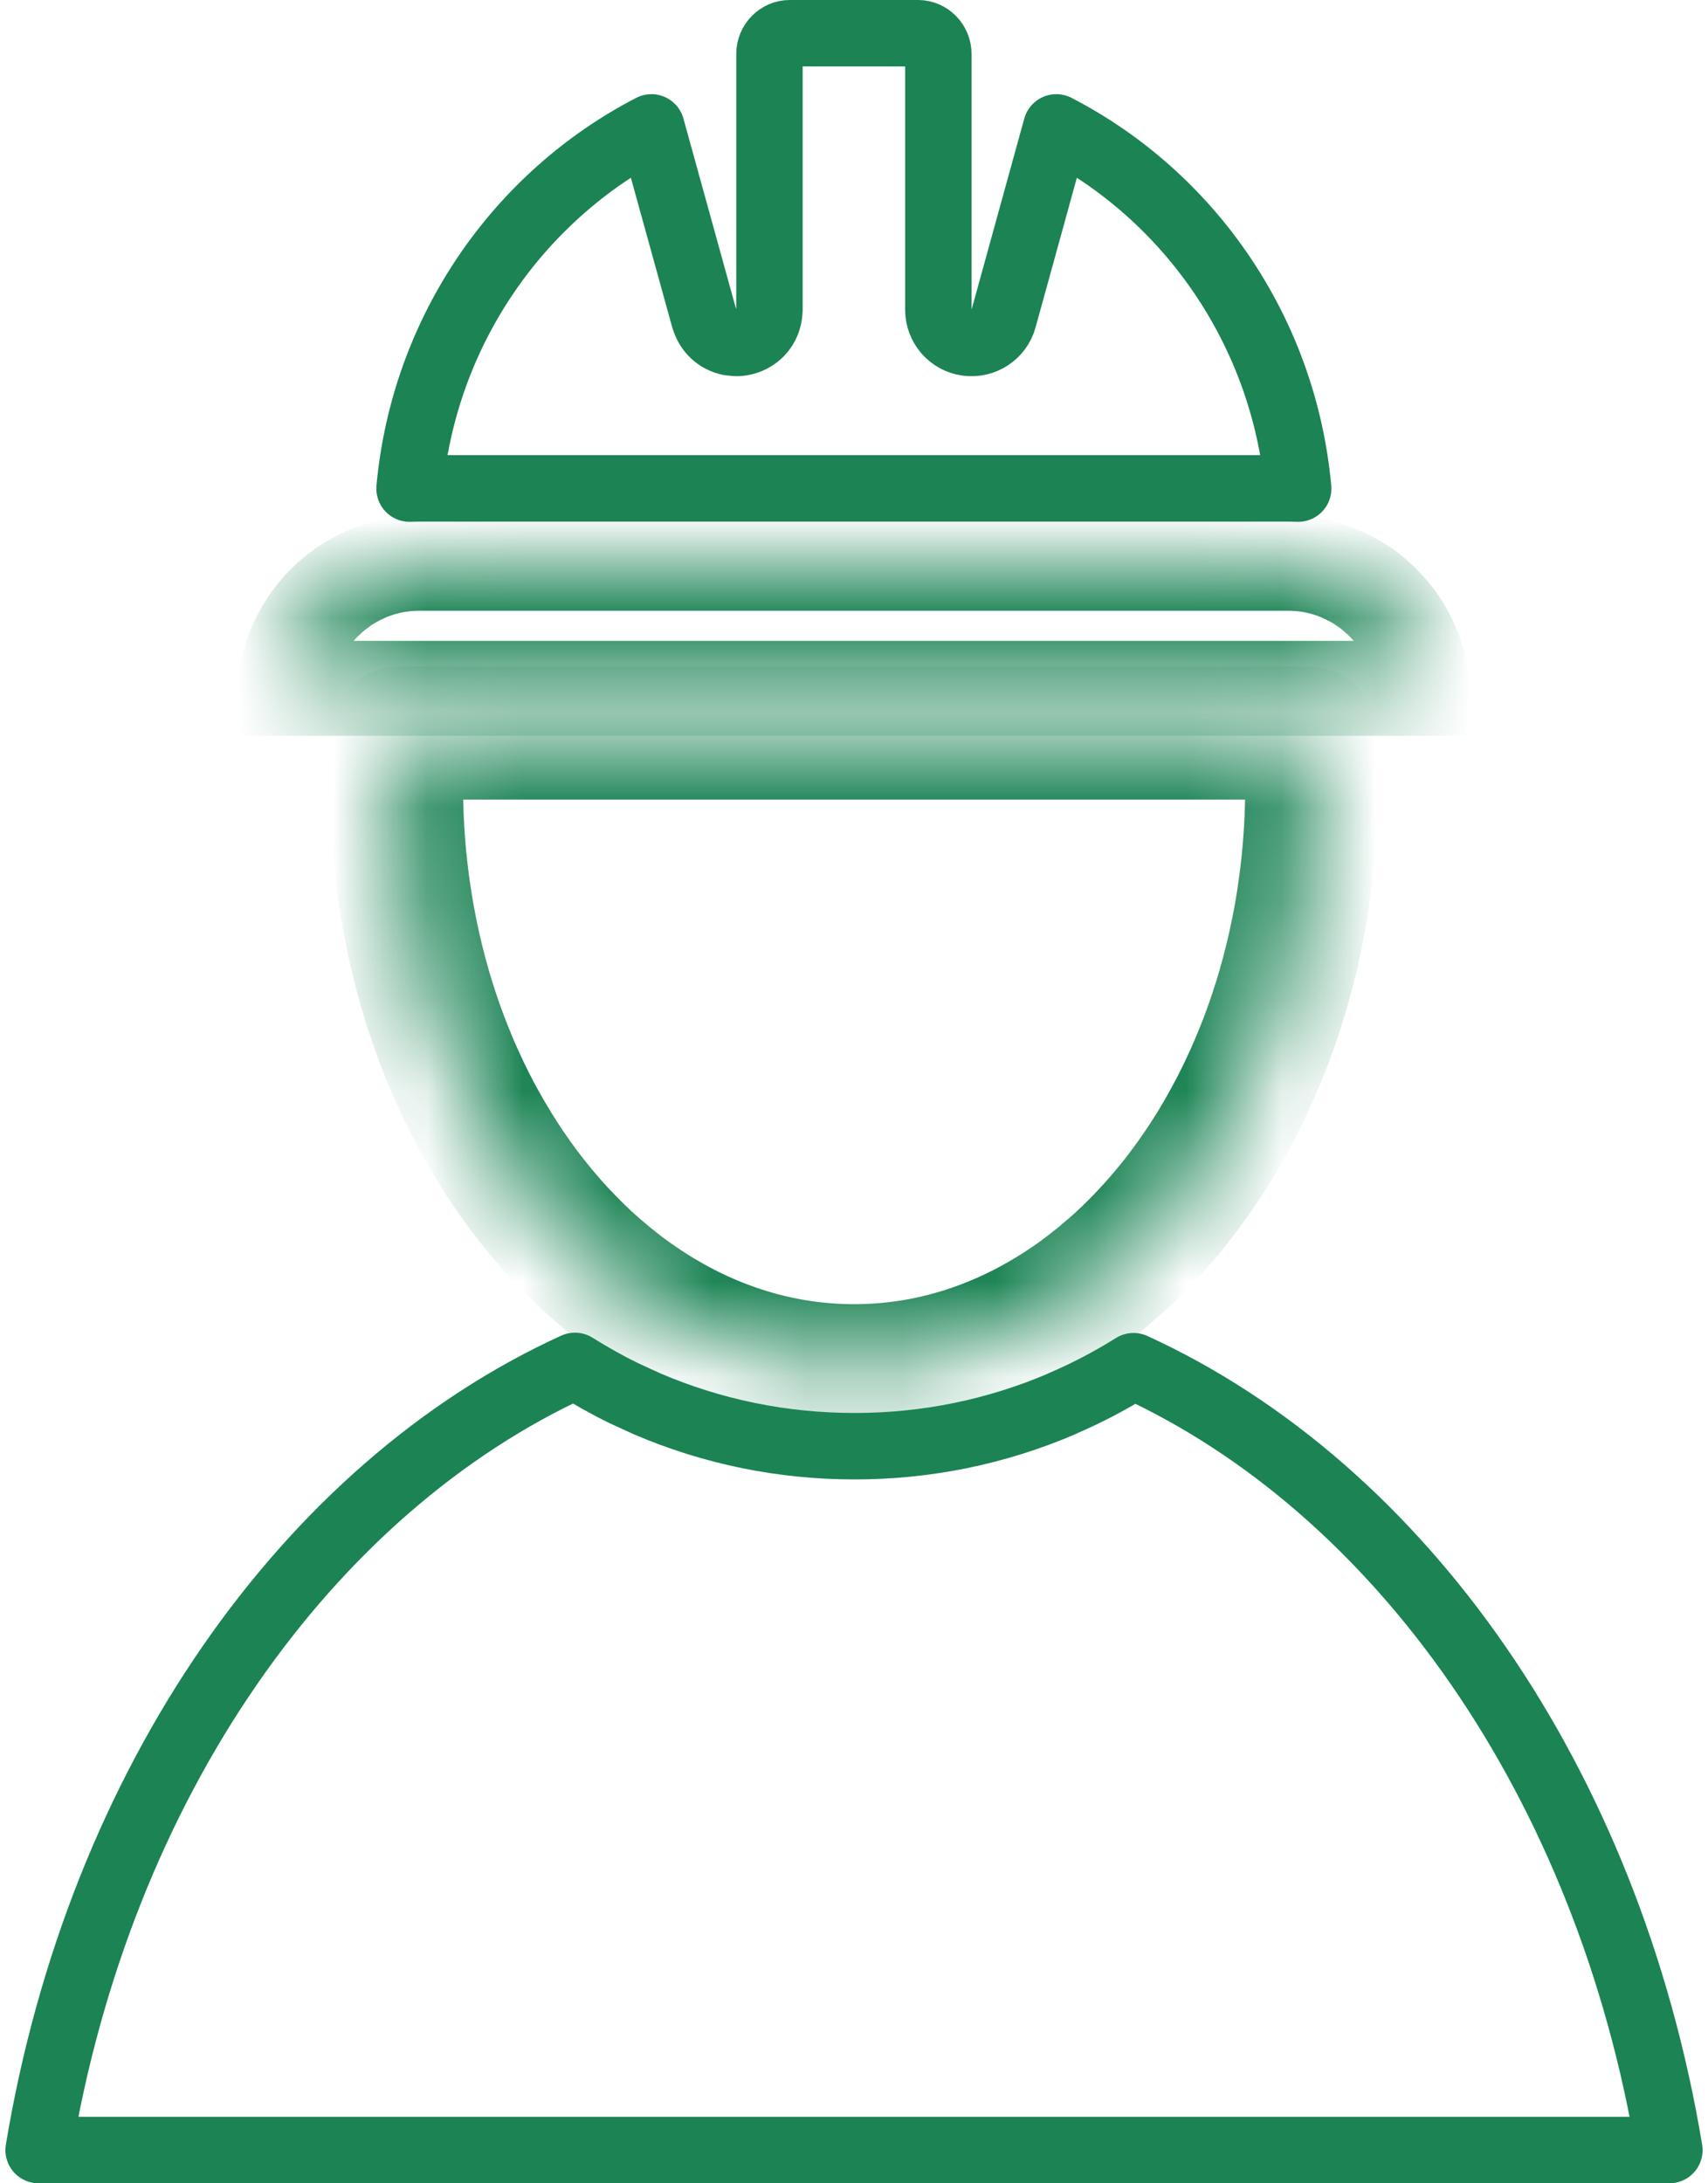 <svg width="18" height="23" viewBox="0 0 18 23" fill="none" xmlns="http://www.w3.org/2000/svg">
<g clip-path="url(#clip0_31636_13255)">
<path d="M6.059 14.389C6.227 14.494 6.399 14.591 6.578 14.678L6.818 14.788C7.511 15.085 8.248 15.235 9.006 15.235C9.763 15.235 10.499 15.085 11.192 14.788L11.191 14.787C11.454 14.675 11.706 14.542 11.946 14.392C14.762 15.68 16.949 18.779 17.593 22.65H0.407C1.051 18.777 3.24 15.676 6.059 14.389Z" stroke="#1B8354" stroke-width="0.7" stroke-linejoin="round"/>
<mask id="path-2-inside-1_31636_13255" fill="white">
<path d="M14.993 7.251C14.992 7.23 14.989 7.209 14.987 7.189C14.986 7.182 14.985 7.176 14.984 7.17C14.982 7.155 14.98 7.14 14.977 7.126C14.976 7.119 14.975 7.112 14.973 7.106C14.971 7.09 14.967 7.075 14.964 7.06C14.963 7.055 14.962 7.05 14.961 7.045C14.957 7.025 14.951 7.005 14.946 6.986C14.945 6.981 14.943 6.976 14.942 6.971C14.938 6.957 14.933 6.942 14.928 6.927C14.926 6.921 14.924 6.914 14.922 6.907C14.917 6.894 14.912 6.881 14.908 6.868C14.905 6.862 14.903 6.855 14.901 6.849C14.894 6.832 14.887 6.815 14.88 6.799C14.879 6.797 14.878 6.795 14.877 6.792C14.87 6.775 14.861 6.757 14.853 6.74C14.85 6.734 14.847 6.728 14.844 6.722C14.838 6.71 14.832 6.698 14.825 6.686C14.822 6.68 14.818 6.673 14.815 6.667C14.808 6.655 14.801 6.643 14.794 6.631C14.791 6.626 14.788 6.62 14.784 6.615C14.774 6.599 14.764 6.583 14.754 6.567C14.75 6.561 14.746 6.556 14.743 6.551C14.735 6.54 14.727 6.529 14.72 6.518C14.715 6.512 14.71 6.505 14.705 6.499C14.698 6.49 14.691 6.48 14.683 6.471C14.678 6.464 14.673 6.458 14.668 6.452C14.659 6.441 14.65 6.43 14.641 6.42C14.635 6.413 14.629 6.407 14.623 6.4C14.613 6.389 14.603 6.378 14.592 6.367C14.586 6.361 14.58 6.355 14.574 6.349C14.567 6.341 14.559 6.333 14.551 6.326C14.544 6.319 14.538 6.313 14.531 6.307C14.523 6.3 14.515 6.292 14.506 6.285C14.5 6.279 14.493 6.274 14.487 6.268C14.473 6.257 14.459 6.245 14.445 6.234C14.438 6.229 14.431 6.224 14.425 6.219C14.416 6.212 14.407 6.206 14.399 6.199C14.391 6.194 14.383 6.188 14.375 6.183C14.367 6.177 14.358 6.172 14.35 6.166C14.342 6.161 14.334 6.156 14.326 6.15C14.317 6.144 14.307 6.139 14.298 6.133C14.285 6.126 14.273 6.119 14.261 6.112C14.25 6.106 14.24 6.1 14.229 6.095C14.221 6.09 14.212 6.086 14.203 6.081C14.194 6.077 14.186 6.073 14.177 6.069C14.168 6.064 14.159 6.06 14.149 6.056C14.14 6.052 14.131 6.048 14.122 6.044C14.113 6.04 14.104 6.037 14.095 6.033C14.079 6.027 14.063 6.02 14.046 6.014C14.046 6.014 14.046 6.014 14.046 6.014C13.898 5.962 13.74 5.934 13.575 5.934H4.418C4.253 5.934 4.095 5.962 3.948 6.014C3.948 6.014 3.948 6.014 3.947 6.014C3.931 6.02 3.914 6.027 3.898 6.033C3.889 6.037 3.88 6.04 3.871 6.044C3.862 6.048 3.853 6.052 3.844 6.056C3.835 6.06 3.826 6.064 3.817 6.069C3.808 6.073 3.799 6.077 3.79 6.081C3.781 6.086 3.773 6.09 3.764 6.095C3.754 6.1 3.743 6.106 3.733 6.112C3.72 6.119 3.708 6.126 3.696 6.133C3.686 6.139 3.677 6.144 3.667 6.15C3.659 6.155 3.651 6.161 3.643 6.166C3.635 6.172 3.627 6.177 3.618 6.183C3.61 6.188 3.603 6.194 3.595 6.199C3.586 6.206 3.577 6.212 3.569 6.219C3.562 6.224 3.555 6.229 3.548 6.234C3.534 6.245 3.52 6.257 3.507 6.268C3.5 6.274 3.494 6.279 3.487 6.285C3.479 6.292 3.471 6.3 3.462 6.307C3.456 6.313 3.449 6.319 3.443 6.326C3.435 6.333 3.427 6.341 3.419 6.349C3.413 6.355 3.407 6.361 3.401 6.367C3.39 6.378 3.38 6.389 3.37 6.4C3.364 6.407 3.359 6.413 3.353 6.42C3.344 6.43 3.334 6.441 3.325 6.452C3.32 6.458 3.315 6.464 3.31 6.471C3.303 6.48 3.296 6.489 3.288 6.499C3.283 6.505 3.279 6.512 3.274 6.518C3.266 6.529 3.258 6.54 3.251 6.551C3.247 6.556 3.243 6.561 3.24 6.567C3.229 6.583 3.219 6.599 3.209 6.615C3.206 6.62 3.203 6.626 3.199 6.631C3.192 6.643 3.186 6.655 3.179 6.667C3.175 6.673 3.172 6.68 3.168 6.686C3.162 6.698 3.156 6.71 3.15 6.722C3.147 6.728 3.143 6.734 3.14 6.74C3.132 6.757 3.124 6.775 3.116 6.792C3.115 6.794 3.114 6.796 3.114 6.799C3.106 6.815 3.099 6.832 3.093 6.849C3.091 6.855 3.088 6.862 3.086 6.868C3.081 6.881 3.076 6.894 3.072 6.907C3.07 6.914 3.067 6.921 3.065 6.927C3.06 6.942 3.056 6.957 3.052 6.971C3.05 6.976 3.049 6.981 3.047 6.986C3.042 7.005 3.037 7.025 3.032 7.045C3.031 7.05 3.03 7.055 3.029 7.06C3.026 7.075 3.023 7.09 3.02 7.106C3.019 7.112 3.017 7.119 3.016 7.126C3.014 7.141 3.012 7.155 3.009 7.17C3.008 7.176 3.008 7.182 3.007 7.189C3.004 7.209 3.002 7.23 3 7.251H14.993Z"/>
</mask>
<path d="M14.993 7.251C14.992 7.23 14.989 7.209 14.987 7.189C14.986 7.182 14.985 7.176 14.984 7.17C14.982 7.155 14.98 7.14 14.977 7.126C14.976 7.119 14.975 7.112 14.973 7.106C14.971 7.09 14.967 7.075 14.964 7.06C14.963 7.055 14.962 7.05 14.961 7.045C14.957 7.025 14.951 7.005 14.946 6.986C14.945 6.981 14.943 6.976 14.942 6.971C14.938 6.957 14.933 6.942 14.928 6.927C14.926 6.921 14.924 6.914 14.922 6.907C14.917 6.894 14.912 6.881 14.908 6.868C14.905 6.862 14.903 6.855 14.901 6.849C14.894 6.832 14.887 6.815 14.88 6.799C14.879 6.797 14.878 6.795 14.877 6.792C14.87 6.775 14.861 6.757 14.853 6.74C14.85 6.734 14.847 6.728 14.844 6.722C14.838 6.71 14.832 6.698 14.825 6.686C14.822 6.68 14.818 6.673 14.815 6.667C14.808 6.655 14.801 6.643 14.794 6.631C14.791 6.626 14.788 6.62 14.784 6.615C14.774 6.599 14.764 6.583 14.754 6.567C14.75 6.561 14.746 6.556 14.743 6.551C14.735 6.54 14.727 6.529 14.72 6.518C14.715 6.512 14.71 6.505 14.705 6.499C14.698 6.49 14.691 6.48 14.683 6.471C14.678 6.464 14.673 6.458 14.668 6.452C14.659 6.441 14.65 6.43 14.641 6.42C14.635 6.413 14.629 6.407 14.623 6.4C14.613 6.389 14.603 6.378 14.592 6.367C14.586 6.361 14.58 6.355 14.574 6.349C14.567 6.341 14.559 6.333 14.551 6.326C14.544 6.319 14.538 6.313 14.531 6.307C14.523 6.3 14.515 6.292 14.506 6.285C14.5 6.279 14.493 6.274 14.487 6.268C14.473 6.257 14.459 6.245 14.445 6.234C14.438 6.229 14.431 6.224 14.425 6.219C14.416 6.212 14.407 6.206 14.399 6.199C14.391 6.194 14.383 6.188 14.375 6.183C14.367 6.177 14.358 6.172 14.35 6.166C14.342 6.161 14.334 6.156 14.326 6.15C14.317 6.144 14.307 6.139 14.298 6.133C14.285 6.126 14.273 6.119 14.261 6.112C14.25 6.106 14.24 6.1 14.229 6.095C14.221 6.09 14.212 6.086 14.203 6.081C14.194 6.077 14.186 6.073 14.177 6.069C14.168 6.064 14.159 6.06 14.149 6.056C14.14 6.052 14.131 6.048 14.122 6.044C14.113 6.04 14.104 6.037 14.095 6.033C14.079 6.027 14.063 6.02 14.046 6.014C14.046 6.014 14.046 6.014 14.046 6.014C13.898 5.962 13.74 5.934 13.575 5.934H4.418C4.253 5.934 4.095 5.962 3.948 6.014C3.948 6.014 3.948 6.014 3.947 6.014C3.931 6.02 3.914 6.027 3.898 6.033C3.889 6.037 3.88 6.04 3.871 6.044C3.862 6.048 3.853 6.052 3.844 6.056C3.835 6.06 3.826 6.064 3.817 6.069C3.808 6.073 3.799 6.077 3.79 6.081C3.781 6.086 3.773 6.09 3.764 6.095C3.754 6.1 3.743 6.106 3.733 6.112C3.72 6.119 3.708 6.126 3.696 6.133C3.686 6.139 3.677 6.144 3.667 6.15C3.659 6.155 3.651 6.161 3.643 6.166C3.635 6.172 3.627 6.177 3.618 6.183C3.61 6.188 3.603 6.194 3.595 6.199C3.586 6.206 3.577 6.212 3.569 6.219C3.562 6.224 3.555 6.229 3.548 6.234C3.534 6.245 3.52 6.257 3.507 6.268C3.5 6.274 3.494 6.279 3.487 6.285C3.479 6.292 3.471 6.3 3.462 6.307C3.456 6.313 3.449 6.319 3.443 6.326C3.435 6.333 3.427 6.341 3.419 6.349C3.413 6.355 3.407 6.361 3.401 6.367C3.39 6.378 3.38 6.389 3.37 6.4C3.364 6.407 3.359 6.413 3.353 6.42C3.344 6.43 3.334 6.441 3.325 6.452C3.32 6.458 3.315 6.464 3.31 6.471C3.303 6.48 3.296 6.489 3.288 6.499C3.283 6.505 3.279 6.512 3.274 6.518C3.266 6.529 3.258 6.54 3.251 6.551C3.247 6.556 3.243 6.561 3.24 6.567C3.229 6.583 3.219 6.599 3.209 6.615C3.206 6.62 3.203 6.626 3.199 6.631C3.192 6.643 3.186 6.655 3.179 6.667C3.175 6.673 3.172 6.68 3.168 6.686C3.162 6.698 3.156 6.71 3.15 6.722C3.147 6.728 3.143 6.734 3.14 6.74C3.132 6.757 3.124 6.775 3.116 6.792C3.115 6.794 3.114 6.796 3.114 6.799C3.106 6.815 3.099 6.832 3.093 6.849C3.091 6.855 3.088 6.862 3.086 6.868C3.081 6.881 3.076 6.894 3.072 6.907C3.07 6.914 3.067 6.921 3.065 6.927C3.06 6.942 3.056 6.957 3.052 6.971C3.05 6.976 3.049 6.981 3.047 6.986C3.042 7.005 3.037 7.025 3.032 7.045C3.031 7.05 3.03 7.055 3.029 7.06C3.026 7.075 3.023 7.09 3.02 7.106C3.019 7.112 3.017 7.119 3.016 7.126C3.014 7.141 3.012 7.155 3.009 7.17C3.008 7.176 3.008 7.182 3.007 7.189C3.004 7.209 3.002 7.23 3 7.251H14.993Z" stroke="#1B8354" mask="url(#path-2-inside-1_31636_13255)"/>
<mask id="path-3-inside-2_31636_13255" fill="white">
<path d="M4.199 7.723C4.186 7.903 4.18 8.086 4.18 8.271C4.18 8.318 4.18 8.365 4.181 8.413C4.181 8.424 4.182 8.436 4.182 8.448C4.183 8.494 4.184 8.539 4.186 8.584C4.186 8.586 4.186 8.588 4.186 8.589C4.188 8.636 4.19 8.683 4.193 8.729C4.194 8.741 4.194 8.752 4.195 8.764C4.198 8.807 4.201 8.85 4.204 8.893C4.204 8.897 4.205 8.9 4.205 8.904C4.208 8.95 4.213 8.995 4.217 9.041C4.218 9.052 4.219 9.064 4.221 9.075C4.225 9.117 4.229 9.158 4.234 9.199C4.235 9.204 4.235 9.209 4.236 9.213C4.241 9.259 4.247 9.303 4.253 9.348C4.255 9.359 4.256 9.371 4.258 9.382C4.264 9.422 4.27 9.461 4.276 9.501C4.277 9.507 4.278 9.513 4.278 9.518C4.286 9.562 4.293 9.606 4.301 9.65C4.303 9.661 4.305 9.672 4.307 9.683C4.314 9.721 4.321 9.76 4.329 9.798C4.33 9.805 4.331 9.811 4.333 9.818C4.341 9.861 4.351 9.904 4.36 9.947C4.362 9.957 4.365 9.968 4.367 9.979C4.375 10.016 4.384 10.053 4.393 10.089C4.394 10.097 4.396 10.104 4.398 10.111C4.408 10.153 4.419 10.195 4.43 10.237C4.433 10.248 4.435 10.258 4.438 10.268C4.448 10.304 4.457 10.34 4.468 10.375C4.47 10.383 4.472 10.391 4.474 10.399C4.486 10.44 4.498 10.481 4.511 10.521C4.514 10.531 4.517 10.541 4.52 10.552C4.531 10.586 4.542 10.62 4.553 10.655C4.556 10.663 4.558 10.671 4.561 10.679C4.574 10.719 4.588 10.759 4.602 10.799C4.605 10.809 4.609 10.818 4.612 10.828C4.624 10.861 4.636 10.894 4.649 10.928C4.652 10.936 4.655 10.945 4.658 10.953C4.673 10.992 4.688 11.031 4.703 11.069C4.707 11.079 4.711 11.088 4.715 11.097C4.728 11.129 4.741 11.161 4.754 11.194C4.758 11.202 4.762 11.211 4.765 11.22C4.782 11.258 4.798 11.295 4.815 11.333C4.819 11.341 4.823 11.35 4.827 11.359C4.841 11.39 4.855 11.421 4.87 11.452C4.874 11.461 4.878 11.47 4.882 11.479C4.9 11.515 4.917 11.552 4.936 11.588C4.94 11.596 4.944 11.604 4.948 11.613C4.963 11.643 4.979 11.673 4.994 11.702C4.999 11.711 5.004 11.72 5.008 11.729C5.027 11.765 5.046 11.8 5.066 11.835C5.07 11.842 5.074 11.85 5.079 11.858C5.095 11.887 5.111 11.916 5.128 11.944C5.133 11.953 5.138 11.962 5.144 11.971C5.164 12.005 5.184 12.039 5.205 12.073C5.209 12.08 5.214 12.087 5.218 12.094C5.235 12.123 5.253 12.15 5.271 12.178C5.276 12.187 5.282 12.196 5.288 12.205C5.309 12.238 5.33 12.27 5.352 12.302C5.356 12.309 5.361 12.315 5.365 12.322C5.384 12.349 5.403 12.376 5.422 12.403C5.428 12.411 5.434 12.42 5.44 12.429C5.462 12.46 5.485 12.491 5.508 12.522C5.512 12.528 5.517 12.534 5.521 12.54C5.541 12.566 5.561 12.592 5.581 12.618C5.587 12.626 5.594 12.634 5.6 12.643C5.624 12.673 5.648 12.703 5.672 12.732C5.676 12.737 5.68 12.742 5.684 12.747C5.705 12.773 5.726 12.798 5.748 12.823C5.755 12.831 5.762 12.839 5.769 12.847C5.793 12.876 5.818 12.904 5.843 12.932C5.847 12.936 5.851 12.941 5.855 12.945C5.877 12.969 5.9 12.993 5.922 13.018C5.93 13.025 5.937 13.033 5.945 13.041C5.97 13.068 5.996 13.095 6.023 13.121C6.026 13.125 6.029 13.128 6.033 13.132C6.057 13.155 6.08 13.179 6.104 13.202C6.112 13.209 6.12 13.217 6.128 13.224C6.154 13.25 6.181 13.275 6.209 13.3C6.212 13.302 6.214 13.305 6.217 13.307C6.242 13.33 6.268 13.353 6.293 13.375C6.301 13.382 6.309 13.389 6.318 13.396C6.345 13.419 6.372 13.442 6.4 13.465C6.402 13.467 6.405 13.469 6.408 13.472C6.435 13.493 6.462 13.515 6.489 13.536C6.497 13.543 6.506 13.549 6.514 13.556C6.541 13.577 6.568 13.598 6.596 13.618C6.598 13.619 6.6 13.621 6.603 13.623C7.309 14.142 8.128 14.439 9.002 14.439C9.875 14.439 10.691 14.143 11.397 13.626C11.405 13.62 11.413 13.614 11.421 13.607C11.442 13.592 11.464 13.576 11.485 13.559C11.495 13.551 11.506 13.543 11.517 13.534C11.542 13.515 11.566 13.495 11.59 13.476C11.6 13.468 11.609 13.46 11.618 13.453C11.64 13.435 11.66 13.417 11.681 13.399C11.692 13.39 11.702 13.382 11.713 13.372C11.736 13.353 11.758 13.332 11.781 13.312C11.79 13.304 11.799 13.295 11.809 13.287C11.83 13.267 11.851 13.248 11.872 13.228C11.882 13.218 11.892 13.209 11.902 13.199C11.923 13.179 11.944 13.158 11.965 13.137C11.974 13.128 11.983 13.119 11.992 13.11C12.013 13.089 12.034 13.067 12.055 13.045C12.065 13.035 12.074 13.025 12.083 13.015C12.104 12.993 12.123 12.972 12.143 12.95C12.151 12.942 12.159 12.933 12.167 12.924C12.188 12.9 12.21 12.876 12.231 12.851C12.24 12.841 12.249 12.83 12.258 12.82C12.277 12.797 12.296 12.775 12.314 12.753C12.321 12.745 12.327 12.737 12.334 12.729C12.356 12.702 12.378 12.674 12.4 12.647C12.408 12.636 12.416 12.625 12.425 12.614C12.443 12.591 12.461 12.568 12.478 12.544C12.484 12.537 12.49 12.529 12.496 12.521C12.518 12.492 12.539 12.462 12.561 12.432C12.569 12.421 12.576 12.41 12.584 12.399C12.601 12.375 12.618 12.351 12.635 12.326C12.64 12.318 12.646 12.31 12.652 12.301C12.673 12.271 12.693 12.239 12.714 12.208C12.721 12.197 12.728 12.186 12.735 12.175C12.751 12.149 12.767 12.124 12.783 12.099C12.788 12.09 12.794 12.081 12.8 12.072C12.819 12.04 12.839 12.007 12.858 11.974C12.864 11.963 12.871 11.952 12.877 11.941C12.893 11.915 12.908 11.888 12.923 11.861C12.928 11.852 12.933 11.843 12.938 11.834C12.957 11.8 12.975 11.766 12.993 11.732C12.999 11.721 13.005 11.71 13.011 11.699C13.025 11.671 13.04 11.644 13.054 11.616C13.058 11.606 13.063 11.597 13.068 11.587C13.086 11.552 13.103 11.516 13.12 11.481C13.125 11.47 13.13 11.459 13.135 11.449C13.149 11.42 13.162 11.391 13.175 11.362C13.18 11.352 13.185 11.342 13.189 11.332C13.205 11.295 13.221 11.259 13.237 11.222C13.242 11.211 13.246 11.201 13.25 11.19C13.263 11.16 13.276 11.13 13.288 11.099C13.292 11.089 13.296 11.079 13.3 11.069C13.315 11.031 13.33 10.993 13.345 10.955C13.348 10.945 13.352 10.935 13.356 10.925C13.367 10.893 13.379 10.861 13.39 10.83C13.394 10.819 13.398 10.809 13.402 10.798C13.415 10.759 13.429 10.72 13.442 10.681C13.445 10.671 13.448 10.662 13.451 10.652C13.462 10.619 13.472 10.586 13.483 10.553C13.486 10.542 13.489 10.532 13.493 10.521C13.505 10.481 13.517 10.44 13.529 10.4C13.531 10.391 13.534 10.382 13.536 10.373C13.546 10.338 13.556 10.304 13.565 10.27C13.568 10.259 13.571 10.248 13.573 10.237C13.584 10.196 13.595 10.154 13.605 10.112C13.607 10.104 13.609 10.096 13.611 10.087C13.62 10.052 13.628 10.016 13.636 9.98C13.639 9.969 13.641 9.958 13.643 9.946C13.653 9.904 13.662 9.861 13.671 9.818C13.672 9.811 13.673 9.804 13.675 9.796C13.682 9.759 13.69 9.721 13.697 9.684C13.698 9.673 13.701 9.661 13.703 9.65C13.71 9.607 13.718 9.563 13.725 9.519C13.726 9.513 13.727 9.506 13.728 9.5C13.734 9.461 13.74 9.422 13.745 9.383C13.747 9.371 13.749 9.36 13.75 9.348C13.756 9.304 13.762 9.259 13.768 9.214C13.768 9.209 13.769 9.204 13.769 9.198C13.774 9.158 13.779 9.117 13.783 9.076C13.784 9.064 13.785 9.053 13.786 9.041C13.791 8.996 13.795 8.95 13.798 8.904C13.799 8.901 13.799 8.897 13.799 8.893C13.803 8.85 13.805 8.807 13.808 8.765C13.809 8.753 13.809 8.741 13.81 8.729C13.813 8.683 13.815 8.636 13.817 8.59C13.817 8.588 13.817 8.586 13.817 8.584C13.819 8.539 13.82 8.494 13.821 8.449C13.822 8.437 13.822 8.425 13.822 8.413C13.823 8.366 13.824 8.319 13.824 8.272C13.824 8.087 13.817 7.904 13.804 7.723H4.199V7.723Z"/>
</mask>
<path d="M4.199 7.723C4.186 7.903 4.18 8.086 4.18 8.271C4.18 8.318 4.18 8.365 4.181 8.413C4.181 8.424 4.182 8.436 4.182 8.448C4.183 8.494 4.184 8.539 4.186 8.584C4.186 8.586 4.186 8.588 4.186 8.589C4.188 8.636 4.19 8.683 4.193 8.729C4.194 8.741 4.194 8.752 4.195 8.764C4.198 8.807 4.201 8.85 4.204 8.893C4.204 8.897 4.205 8.9 4.205 8.904C4.208 8.95 4.213 8.995 4.217 9.041C4.218 9.052 4.219 9.064 4.221 9.075C4.225 9.117 4.229 9.158 4.234 9.199C4.235 9.204 4.235 9.209 4.236 9.213C4.241 9.259 4.247 9.303 4.253 9.348C4.255 9.359 4.256 9.371 4.258 9.382C4.264 9.422 4.27 9.461 4.276 9.501C4.277 9.507 4.278 9.513 4.278 9.518C4.286 9.562 4.293 9.606 4.301 9.65C4.303 9.661 4.305 9.672 4.307 9.683C4.314 9.721 4.321 9.76 4.329 9.798C4.33 9.805 4.331 9.811 4.333 9.818C4.341 9.861 4.351 9.904 4.36 9.947C4.362 9.957 4.365 9.968 4.367 9.979C4.375 10.016 4.384 10.053 4.393 10.089C4.394 10.097 4.396 10.104 4.398 10.111C4.408 10.153 4.419 10.195 4.43 10.237C4.433 10.248 4.435 10.258 4.438 10.268C4.448 10.304 4.457 10.34 4.468 10.375C4.47 10.383 4.472 10.391 4.474 10.399C4.486 10.44 4.498 10.481 4.511 10.521C4.514 10.531 4.517 10.541 4.52 10.552C4.531 10.586 4.542 10.62 4.553 10.655C4.556 10.663 4.558 10.671 4.561 10.679C4.574 10.719 4.588 10.759 4.602 10.799C4.605 10.809 4.609 10.818 4.612 10.828C4.624 10.861 4.636 10.894 4.649 10.928C4.652 10.936 4.655 10.945 4.658 10.953C4.673 10.992 4.688 11.031 4.703 11.069C4.707 11.079 4.711 11.088 4.715 11.097C4.728 11.129 4.741 11.161 4.754 11.194C4.758 11.202 4.762 11.211 4.765 11.22C4.782 11.258 4.798 11.295 4.815 11.333C4.819 11.341 4.823 11.35 4.827 11.359C4.841 11.39 4.855 11.421 4.87 11.452C4.874 11.461 4.878 11.47 4.882 11.479C4.9 11.515 4.917 11.552 4.936 11.588C4.94 11.596 4.944 11.604 4.948 11.613C4.963 11.643 4.979 11.673 4.994 11.702C4.999 11.711 5.004 11.72 5.008 11.729C5.027 11.765 5.046 11.8 5.066 11.835C5.07 11.842 5.074 11.85 5.079 11.858C5.095 11.887 5.111 11.916 5.128 11.944C5.133 11.953 5.138 11.962 5.144 11.971C5.164 12.005 5.184 12.039 5.205 12.073C5.209 12.08 5.214 12.087 5.218 12.094C5.235 12.123 5.253 12.15 5.271 12.178C5.276 12.187 5.282 12.196 5.288 12.205C5.309 12.238 5.33 12.27 5.352 12.302C5.356 12.309 5.361 12.315 5.365 12.322C5.384 12.349 5.403 12.376 5.422 12.403C5.428 12.411 5.434 12.42 5.44 12.429C5.462 12.46 5.485 12.491 5.508 12.522C5.512 12.528 5.517 12.534 5.521 12.54C5.541 12.566 5.561 12.592 5.581 12.618C5.587 12.626 5.594 12.634 5.6 12.643C5.624 12.673 5.648 12.703 5.672 12.732C5.676 12.737 5.68 12.742 5.684 12.747C5.705 12.773 5.726 12.798 5.748 12.823C5.755 12.831 5.762 12.839 5.769 12.847C5.793 12.876 5.818 12.904 5.843 12.932C5.847 12.936 5.851 12.941 5.855 12.945C5.877 12.969 5.9 12.993 5.922 13.018C5.93 13.025 5.937 13.033 5.945 13.041C5.97 13.068 5.996 13.095 6.023 13.121C6.026 13.125 6.029 13.128 6.033 13.132C6.057 13.155 6.08 13.179 6.104 13.202C6.112 13.209 6.12 13.217 6.128 13.224C6.154 13.25 6.181 13.275 6.209 13.3C6.212 13.302 6.214 13.305 6.217 13.307C6.242 13.33 6.268 13.353 6.293 13.375C6.301 13.382 6.309 13.389 6.318 13.396C6.345 13.419 6.372 13.442 6.4 13.465C6.402 13.467 6.405 13.469 6.408 13.472C6.435 13.493 6.462 13.515 6.489 13.536C6.497 13.543 6.506 13.549 6.514 13.556C6.541 13.577 6.568 13.598 6.596 13.618C6.598 13.619 6.6 13.621 6.603 13.623C7.309 14.142 8.128 14.439 9.002 14.439C9.875 14.439 10.691 14.143 11.397 13.626C11.405 13.62 11.413 13.614 11.421 13.607C11.442 13.592 11.464 13.576 11.485 13.559C11.495 13.551 11.506 13.543 11.517 13.534C11.542 13.515 11.566 13.495 11.59 13.476C11.6 13.468 11.609 13.46 11.618 13.453C11.64 13.435 11.66 13.417 11.681 13.399C11.692 13.39 11.702 13.382 11.713 13.372C11.736 13.353 11.758 13.332 11.781 13.312C11.79 13.304 11.799 13.295 11.809 13.287C11.83 13.267 11.851 13.248 11.872 13.228C11.882 13.218 11.892 13.209 11.902 13.199C11.923 13.179 11.944 13.158 11.965 13.137C11.974 13.128 11.983 13.119 11.992 13.11C12.013 13.089 12.034 13.067 12.055 13.045C12.065 13.035 12.074 13.025 12.083 13.015C12.104 12.993 12.123 12.972 12.143 12.95C12.151 12.942 12.159 12.933 12.167 12.924C12.188 12.9 12.21 12.876 12.231 12.851C12.24 12.841 12.249 12.83 12.258 12.82C12.277 12.797 12.296 12.775 12.314 12.753C12.321 12.745 12.327 12.737 12.334 12.729C12.356 12.702 12.378 12.674 12.4 12.647C12.408 12.636 12.416 12.625 12.425 12.614C12.443 12.591 12.461 12.568 12.478 12.544C12.484 12.537 12.49 12.529 12.496 12.521C12.518 12.492 12.539 12.462 12.561 12.432C12.569 12.421 12.576 12.41 12.584 12.399C12.601 12.375 12.618 12.351 12.635 12.326C12.64 12.318 12.646 12.31 12.652 12.301C12.673 12.271 12.693 12.239 12.714 12.208C12.721 12.197 12.728 12.186 12.735 12.175C12.751 12.149 12.767 12.124 12.783 12.099C12.788 12.09 12.794 12.081 12.8 12.072C12.819 12.04 12.839 12.007 12.858 11.974C12.864 11.963 12.871 11.952 12.877 11.941C12.893 11.915 12.908 11.888 12.923 11.861C12.928 11.852 12.933 11.843 12.938 11.834C12.957 11.8 12.975 11.766 12.993 11.732C12.999 11.721 13.005 11.71 13.011 11.699C13.025 11.671 13.04 11.644 13.054 11.616C13.058 11.606 13.063 11.597 13.068 11.587C13.086 11.552 13.103 11.516 13.12 11.481C13.125 11.47 13.13 11.459 13.135 11.449C13.149 11.42 13.162 11.391 13.175 11.362C13.18 11.352 13.185 11.342 13.189 11.332C13.205 11.295 13.221 11.259 13.237 11.222C13.242 11.211 13.246 11.201 13.25 11.19C13.263 11.16 13.276 11.13 13.288 11.099C13.292 11.089 13.296 11.079 13.3 11.069C13.315 11.031 13.33 10.993 13.345 10.955C13.348 10.945 13.352 10.935 13.356 10.925C13.367 10.893 13.379 10.861 13.39 10.83C13.394 10.819 13.398 10.809 13.402 10.798C13.415 10.759 13.429 10.72 13.442 10.681C13.445 10.671 13.448 10.662 13.451 10.652C13.462 10.619 13.472 10.586 13.483 10.553C13.486 10.542 13.489 10.532 13.493 10.521C13.505 10.481 13.517 10.44 13.529 10.4C13.531 10.391 13.534 10.382 13.536 10.373C13.546 10.338 13.556 10.304 13.565 10.27C13.568 10.259 13.571 10.248 13.573 10.237C13.584 10.196 13.595 10.154 13.605 10.112C13.607 10.104 13.609 10.096 13.611 10.087C13.62 10.052 13.628 10.016 13.636 9.98C13.639 9.969 13.641 9.958 13.643 9.946C13.653 9.904 13.662 9.861 13.671 9.818C13.672 9.811 13.673 9.804 13.675 9.796C13.682 9.759 13.69 9.721 13.697 9.684C13.698 9.673 13.701 9.661 13.703 9.65C13.71 9.607 13.718 9.563 13.725 9.519C13.726 9.513 13.727 9.506 13.728 9.5C13.734 9.461 13.74 9.422 13.745 9.383C13.747 9.371 13.749 9.36 13.75 9.348C13.756 9.304 13.762 9.259 13.768 9.214C13.768 9.209 13.769 9.204 13.769 9.198C13.774 9.158 13.779 9.117 13.783 9.076C13.784 9.064 13.785 9.053 13.786 9.041C13.791 8.996 13.795 8.95 13.798 8.904C13.799 8.901 13.799 8.897 13.799 8.893C13.803 8.85 13.805 8.807 13.808 8.765C13.809 8.753 13.809 8.741 13.81 8.729C13.813 8.683 13.815 8.636 13.817 8.59C13.817 8.588 13.817 8.586 13.817 8.584C13.819 8.539 13.82 8.494 13.821 8.449C13.822 8.437 13.822 8.425 13.822 8.413C13.823 8.366 13.824 8.319 13.824 8.272C13.824 8.087 13.817 7.904 13.804 7.723H4.199V7.723Z" stroke="#1B8354" stroke-width="1.4" stroke-linejoin="round" mask="url(#path-3-inside-2_31636_13255)"/>
<path d="M8.322 0.35H9.676C9.789 0.35 9.889 0.445 9.889 0.57V3.263C9.889 3.438 10.018 3.587 10.191 3.61C10.365 3.634 10.53 3.525 10.576 3.356L11.132 1.342C12.533 2.066 13.528 3.481 13.681 5.147C13.646 5.146 13.612 5.145 13.577 5.145H4.421C4.386 5.145 4.351 5.146 4.316 5.147C4.469 3.482 5.465 2.066 6.865 1.342L7.422 3.356L7.423 3.355C7.457 3.482 7.559 3.58 7.688 3.606L7.759 3.613C7.868 3.613 7.972 3.562 8.038 3.476C8.085 3.414 8.108 3.339 8.108 3.263H8.109V0.57C8.109 0.445 8.209 0.35 8.322 0.35Z" stroke="#1B8354" stroke-width="0.7" stroke-linejoin="round"/>
</g>
<defs>
<clipPath id="clip0_31636_13255">
<rect width="18" height="23" fill="white"/>
</clipPath>
</defs>
</svg>
